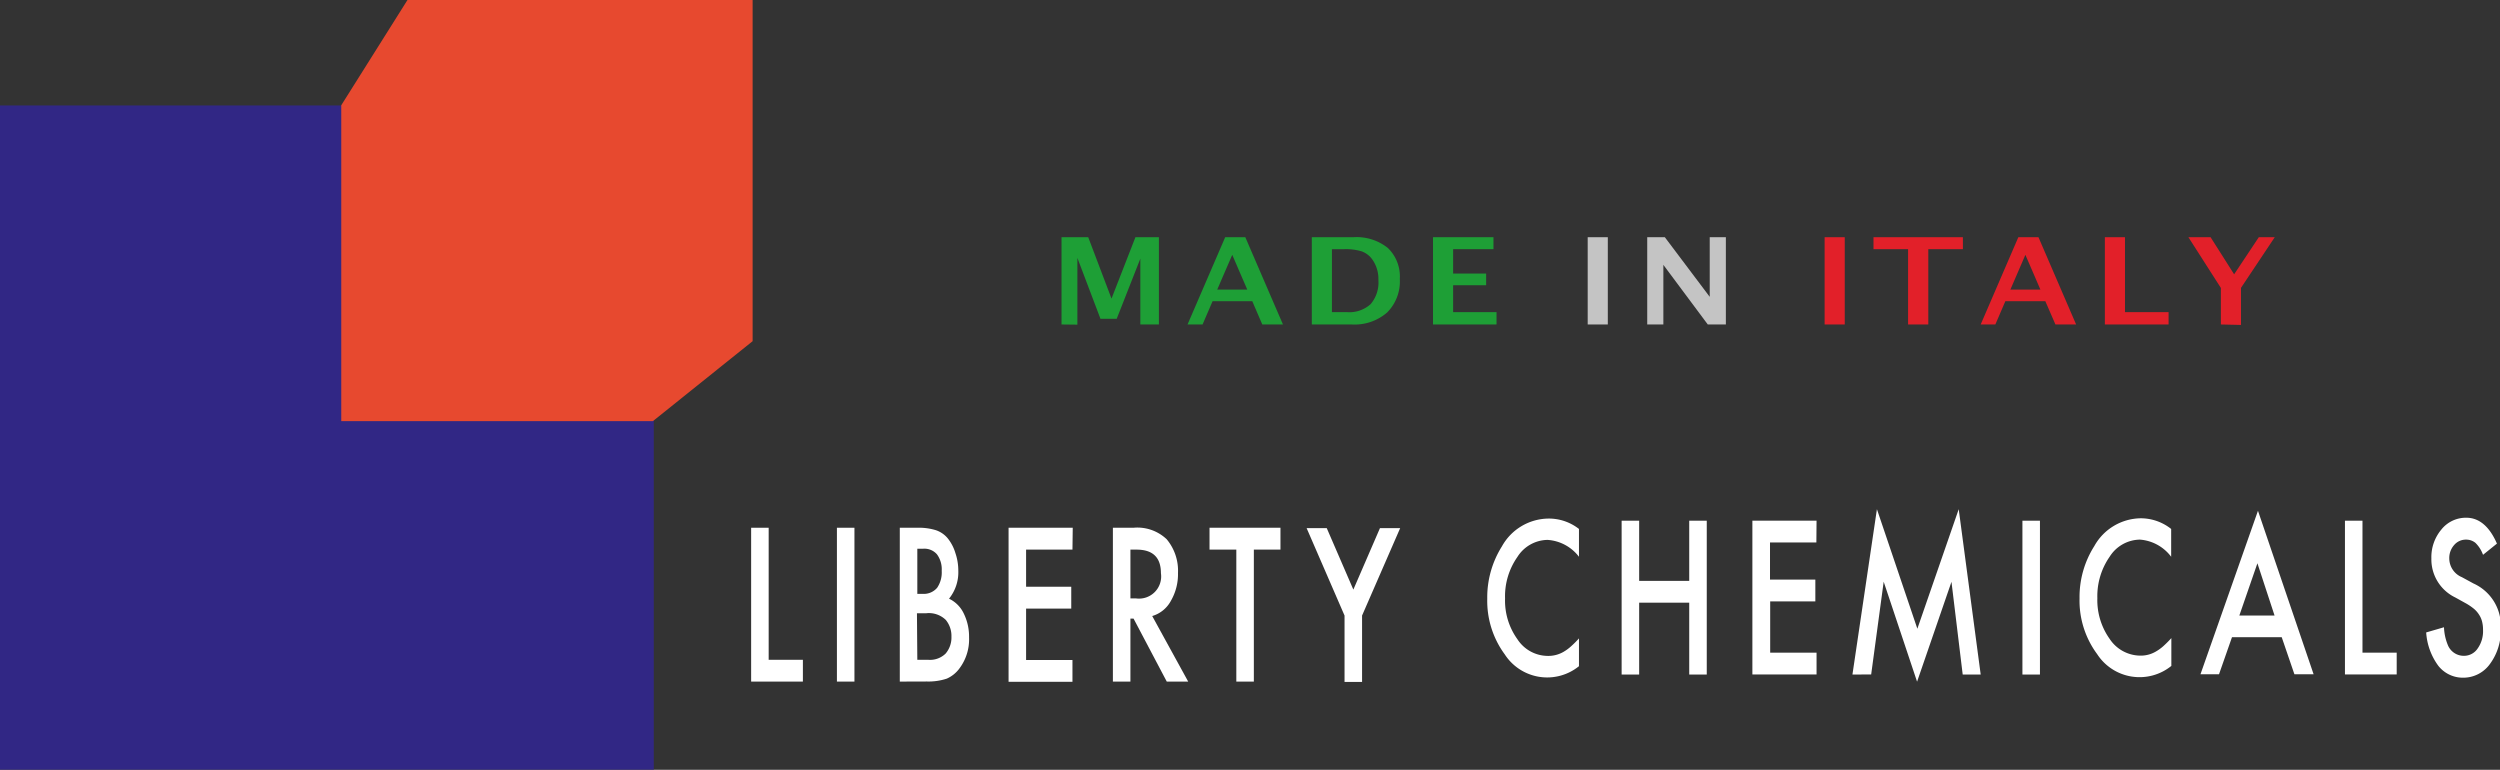<?xml version="1.0" encoding="UTF-8"?> <svg xmlns="http://www.w3.org/2000/svg" id="Livello_1" data-name="Livello 1" viewBox="0 0 269.59 83.01"><rect x="0" y="0" width="269.59" height="83.01" fill="#333333" stroke="none"/><defs><style>.cls-1{fill:#312785;}.cls-2{fill:#e7492f;}.cls-3{fill:#fff;}.cls-4{fill:#1e9f36;}.cls-5{fill:#c4c4c4;}.cls-6{fill:#e22029;}</style></defs><title>logoliberty2mezzoneg</title><rect class="cls-1" y="11.37" width="70.5" height="71.63"></rect><polygon class="cls-2" points="36.8 11.35 43.94 0 81.16 0 81.16 36.79 70.41 45.41 36.8 45.41 36.8 11.35"></polygon><path class="cls-3" d="M88.13,59.53V73.77h3.69v2.35H86.24V59.53Z" transform="translate(-5.24 -2.62)"></path><path class="cls-3" d="M97.38,59.53V76.12H95.49V59.53Z" transform="translate(-5.24 -2.62)"></path><path class="cls-3" d="M102.27,76.12V59.53h1.88a6.29,6.29,0,0,1,2,.26,2.82,2.82,0,0,1,1.28.87,4.64,4.64,0,0,1,.83,1.58,5.89,5.89,0,0,1,.32,1.94,4.53,4.53,0,0,1-1,3,3.36,3.36,0,0,1,1.58,1.58,5.66,5.66,0,0,1,.58,2.6,5.22,5.22,0,0,1-1,3.29,3.4,3.4,0,0,1-1.4,1.15,6.25,6.25,0,0,1-2.14.31Zm1.89-9.46h.59A1.88,1.88,0,0,0,106.3,66a2.93,2.93,0,0,0,.49-1.82,2.72,2.72,0,0,0-.51-1.78,1.79,1.79,0,0,0-1.46-.61h-.66Zm0,7.11h1.17a2.4,2.4,0,0,0,1.88-.67,2.67,2.67,0,0,0,.63-1.82,2.72,2.72,0,0,0-.61-1.81,2.61,2.61,0,0,0-2.11-.72h-1Z" transform="translate(-5.24 -2.62)"></path><path class="cls-3" d="M120.89,61.89h-5v4h4.87v2.36h-4.87v5.54h5v2.35H114V59.53h6.92Z" transform="translate(-5.24 -2.62)"></path><path class="cls-3" d="M129.49,69.05l3.88,7.07h-2.31l-3.58-6.79h-.34v6.79h-1.89V59.53h2.22a4.59,4.59,0,0,1,3.58,1.24,5.29,5.29,0,0,1,1.22,3.63,5.73,5.73,0,0,1-.76,3A3.36,3.36,0,0,1,129.49,69.05Zm-2.35-1.9h.6a2.39,2.39,0,0,0,2.69-2.72c0-1.69-.87-2.54-2.62-2.54h-.67Z" transform="translate(-5.24 -2.62)"></path><path class="cls-3" d="M140.45,61.89V76.12h-1.89V61.89h-2.89V59.53h7.65v2.36Z" transform="translate(-5.24 -2.62)"></path><path class="cls-3" d="M150.23,69l-4.09-9.43h2.17l2.87,6.63,2.87-6.63h2.18L152.12,69v7.16h-1.89Z" transform="translate(-5.24 -2.62)"></path><path class="cls-3" d="M175.51,59.66v3a4.64,4.64,0,0,0-3.39-1.82,3.91,3.91,0,0,0-3.25,1.84,7.38,7.38,0,0,0-1.33,4.47,7.14,7.14,0,0,0,1.33,4.4,3.93,3.93,0,0,0,3.26,1.8,3.25,3.25,0,0,0,1.7-.43,4.7,4.7,0,0,0,.8-.58,10.42,10.42,0,0,0,.88-.88v3a5.45,5.45,0,0,1-8-1.27,9.73,9.73,0,0,1-1.89-6,10.32,10.32,0,0,1,1.58-5.65,5.81,5.81,0,0,1,5-3A5.26,5.26,0,0,1,175.51,59.66Z" transform="translate(-5.24 -2.62)"></path><path class="cls-3" d="M182,65.26h5.4V58.77h1.89V75.36h-1.89V67.61H182v7.75h-1.89V58.77H182Z" transform="translate(-5.24 -2.62)"></path><path class="cls-3" d="M201.11,61.12h-5v4H201v2.35h-4.87V73h5v2.35h-6.92V58.77h6.92Z" transform="translate(-5.24 -2.62)"></path><path class="cls-3" d="M205,75.36l2.64-17.83L212,70.42l4.46-12.89,2.37,17.83h-1.94l-1.21-10-3.71,10.77-3.6-10.78-1.35,10Z" transform="translate(-5.24 -2.62)"></path><path class="cls-3" d="M225.22,58.77V75.36h-1.89V58.77Z" transform="translate(-5.24 -2.62)"></path><path class="cls-3" d="M239.37,59.66v3A4.64,4.64,0,0,0,236,60.81a3.92,3.92,0,0,0-3.26,1.84,7.44,7.44,0,0,0-1.33,4.47,7.21,7.21,0,0,0,1.33,4.4,4,4,0,0,0,3.27,1.8,3.21,3.21,0,0,0,1.69-.43,4.75,4.75,0,0,0,.81-.58,12.14,12.14,0,0,0,.88-.88v3a5.45,5.45,0,0,1-8-1.27,9.68,9.68,0,0,1-1.9-6,10.24,10.24,0,0,1,1.59-5.65,5.81,5.81,0,0,1,5-3A5.28,5.28,0,0,1,239.37,59.66Z" transform="translate(-5.24 -2.62)"></path><path class="cls-3" d="M251.29,71.33h-5.36l-1.4,4h-2l6.2-17.63,6,17.63h-2.07ZM250.52,69l-1.85-5.64L246.72,69Z" transform="translate(-5.24 -2.62)"></path><path class="cls-3" d="M260,58.77V73h3.69v2.35h-5.58V58.77Z" transform="translate(-5.24 -2.62)"></path><path class="cls-3" d="M274.5,61.24,273,62.45a3.42,3.42,0,0,0-.82-1.29,1.57,1.57,0,0,0-1-.35,1.66,1.66,0,0,0-1.3.59,2.11,2.11,0,0,0-.52,1.46,2.2,2.2,0,0,0,1.36,2l1.25.68a5,5,0,0,1,2.94,4.87,6,6,0,0,1-1.15,3.79,3.53,3.53,0,0,1-2.88,1.5,3.37,3.37,0,0,1-2.7-1.28,6.8,6.8,0,0,1-1.31-3.6l1.92-.56a5.52,5.52,0,0,0,.45,2,1.85,1.85,0,0,0,1.71,1.08,1.76,1.76,0,0,0,1.47-.79,3.21,3.21,0,0,0,.58-2,3.51,3.51,0,0,0-.1-.89,2.34,2.34,0,0,0-.32-.74,2.72,2.72,0,0,0-.55-.64,6,6,0,0,0-.81-.56l-1.21-.67a4.56,4.56,0,0,1-2.58-4.21,4.63,4.63,0,0,1,1.08-3.12,3.38,3.38,0,0,1,2.69-1.27C272.57,58.45,273.69,59.38,274.5,61.24Z" transform="translate(-5.24 -2.62)"></path><path class="cls-4" d="M119.71,37.61V28.2h2.88l2.51,6.62,2.58-6.62h2.53v9.41h-2v-7.1L125.66,37h-1.75l-2.49-6.57v7.2Z" transform="translate(-5.24 -2.62)"></path><path class="cls-4" d="M133.3,37.61l4.06-9.41h2.17l4.06,9.41h-2.23l-1.08-2.51H136l-1.08,2.51Zm3.2-3.76h3.24l-1.62-3.75Z" transform="translate(-5.24 -2.62)"></path><path class="cls-4" d="M146.7,37.61V28.2h4.48a5.4,5.4,0,0,1,3.72,1.16,4.27,4.27,0,0,1,1.29,3.35,4.73,4.73,0,0,1-1.37,3.61A5.35,5.35,0,0,1,151,37.61Zm2.17-1.33h1.62a3.43,3.43,0,0,0,2.55-.86,3.58,3.58,0,0,0,.84-2.6,3.61,3.61,0,0,0-.67-2.24,2.41,2.41,0,0,0-1.12-.85,5.88,5.88,0,0,0-1.91-.24h-1.31Z" transform="translate(-5.24 -2.62)"></path><path class="cls-4" d="M159.77,37.61V28.2h6.52v1.29h-4.35v2.63h3.56v1.26h-3.56v2.9h4.68v1.33Z" transform="translate(-5.24 -2.62)"></path><path class="cls-5" d="M176.45,37.61V28.2h2.17v9.41Z" transform="translate(-5.24 -2.62)"></path><path class="cls-5" d="M182.87,37.61V28.2h1.9l4.84,6.43V28.2h1.74v9.41H189.4l-4.79-6.43v6.43Z" transform="translate(-5.24 -2.62)"></path><path class="cls-6" d="M202,37.61V28.2h2.17v9.41Z" transform="translate(-5.24 -2.62)"></path><path class="cls-6" d="M211,37.61V29.49h-3.73V28.2h9.64v1.29h-3.73v8.12Z" transform="translate(-5.24 -2.62)"></path><path class="cls-6" d="M218.83,37.61l4.06-9.41h2.17l4.06,9.41h-2.23L225.8,35.1h-4.31l-1.08,2.51Zm3.2-3.76h3.24l-1.62-3.75Z" transform="translate(-5.24 -2.62)"></path><path class="cls-6" d="M232.22,37.61V28.2h2.17v8.08h4.7v1.33Z" transform="translate(-5.24 -2.62)"></path><path class="cls-6" d="M244.73,37.61V33.67l-3.5-5.47h2.39l2.54,4,2.66-4h1.72l-3.64,5.46v4Z" transform="translate(-5.24 -2.62)"></path></svg> 